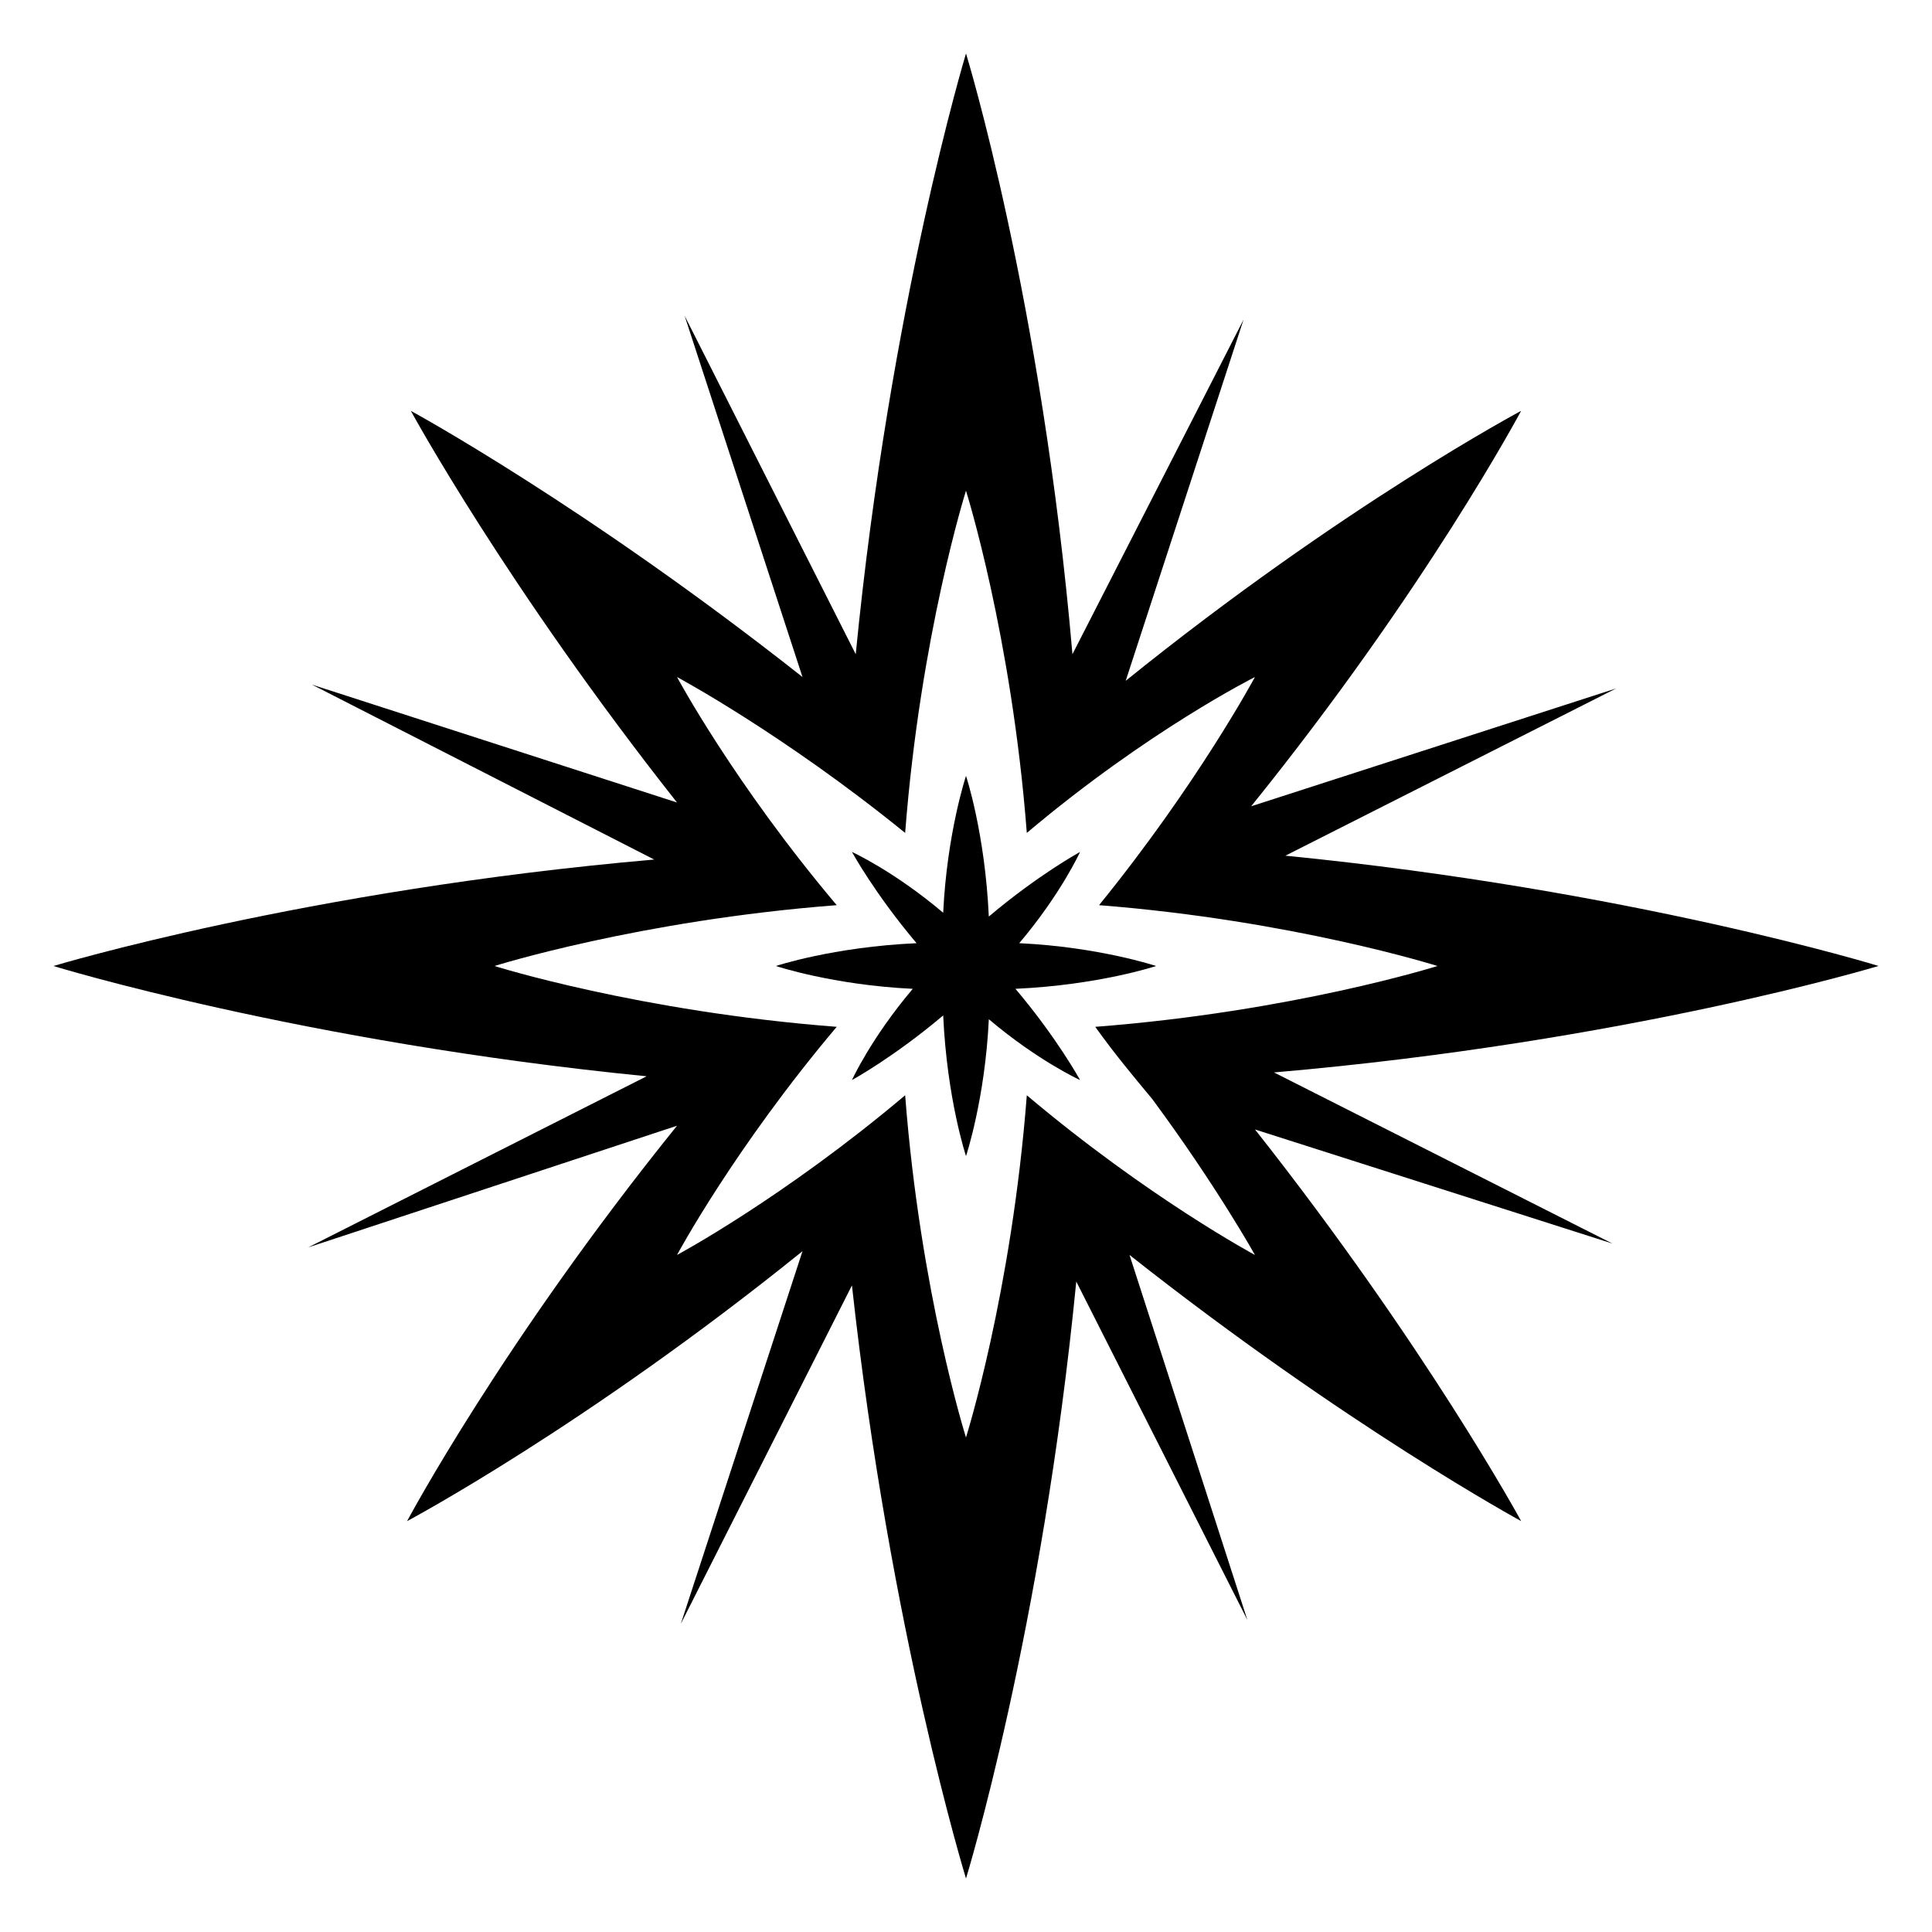 <?xml version="1.0" encoding="UTF-8"?>
<!-- Uploaded to: ICON Repo, www.svgrepo.com, Generator: ICON Repo Mixer Tools -->
<svg fill="#000000" width="800px" height="800px" version="1.1" viewBox="144 144 512 512" xmlns="http://www.w3.org/2000/svg">
 <g>
  <path d="m430.23 369.77s-11.082 6.047-24.184 17.129c-1.008-22.168-6.043-37.281-6.043-37.281s-5.039 15.113-6.047 36.273c-13.098-11.082-24.184-16.121-24.184-16.121s6.047 11.082 17.129 24.184c-22.168 1.008-37.281 6.047-37.281 6.047s15.113 5.039 36.273 6.047c-11.082 13.098-16.121 24.18-16.121 24.18s11.082-6.047 24.184-17.129c1.008 22.168 6.047 37.281 6.047 37.281s5.039-15.113 6.047-36.273c13.098 11.082 24.18 16.121 24.18 16.121s-6.047-11.082-17.129-24.184c22.168-1.008 37.281-6.043 37.281-6.043s-15.113-5.039-36.273-6.047c11.082-13.098 16.121-24.184 16.121-24.184z"/>
  <path d="m572.3 326.44-96.73 31.234c46.352-57.434 71.539-104.79 71.539-104.79s-47.359 25.191-104.79 71.539l31.234-95.723-45.344 88.672c-8.055-93.707-28.207-159.2-28.207-159.2s-20.152 66.504-29.223 159.2l-45.344-89.68 31.234 95.723c-57.434-45.344-103.79-70.535-103.79-70.535s25.191 46.352 70.535 103.79l-96.73-31.234 90.688 46.352c-92.703 8.062-159.2 28.215-159.2 28.215s65.496 20.152 157.19 29.223l-89.68 45.344 97.738-32.242c-46.352 57.434-71.539 104.79-71.539 104.79s47.359-25.191 104.79-71.539l-32.242 98.746 45.344-89.68c10.074 91.688 30.227 157.18 30.227 157.18s20.152-65.496 29.223-158.2l45.344 89.68-31.234-96.73c57.434 45.344 103.79 70.535 103.79 70.535s-25.191-46.352-70.535-103.79l94.715 30.23-89.68-45.344c93.707-8.066 160.21-28.219 160.21-28.219s-65.496-20.152-157.19-29.223zm-47.359 73.559s-38.289 12.09-90.688 16.121c5.039 7.055 10.078 13.098 15.113 19.145 17.129 23.176 27.207 41.312 27.207 41.312s-28.215-15.113-60.457-42.32c-4.031 52.395-16.121 90.688-16.121 90.688s-12.09-38.289-16.121-90.688c-32.242 27.207-60.457 42.32-60.457 42.32s15.113-28.215 42.32-60.457c-52.395-4.031-90.688-16.121-90.688-16.121s38.289-12.09 90.688-16.121c-27.207-32.242-42.32-60.457-42.32-60.457s28.215 15.113 60.457 41.312c4.031-52.395 16.121-90.688 16.121-90.688s12.09 38.289 16.121 90.688c32.242-27.207 60.457-41.312 60.457-41.312s-15.113 28.215-41.312 60.457c51.391 4.027 89.68 16.121 89.68 16.121z"/>
 </g>
</svg>